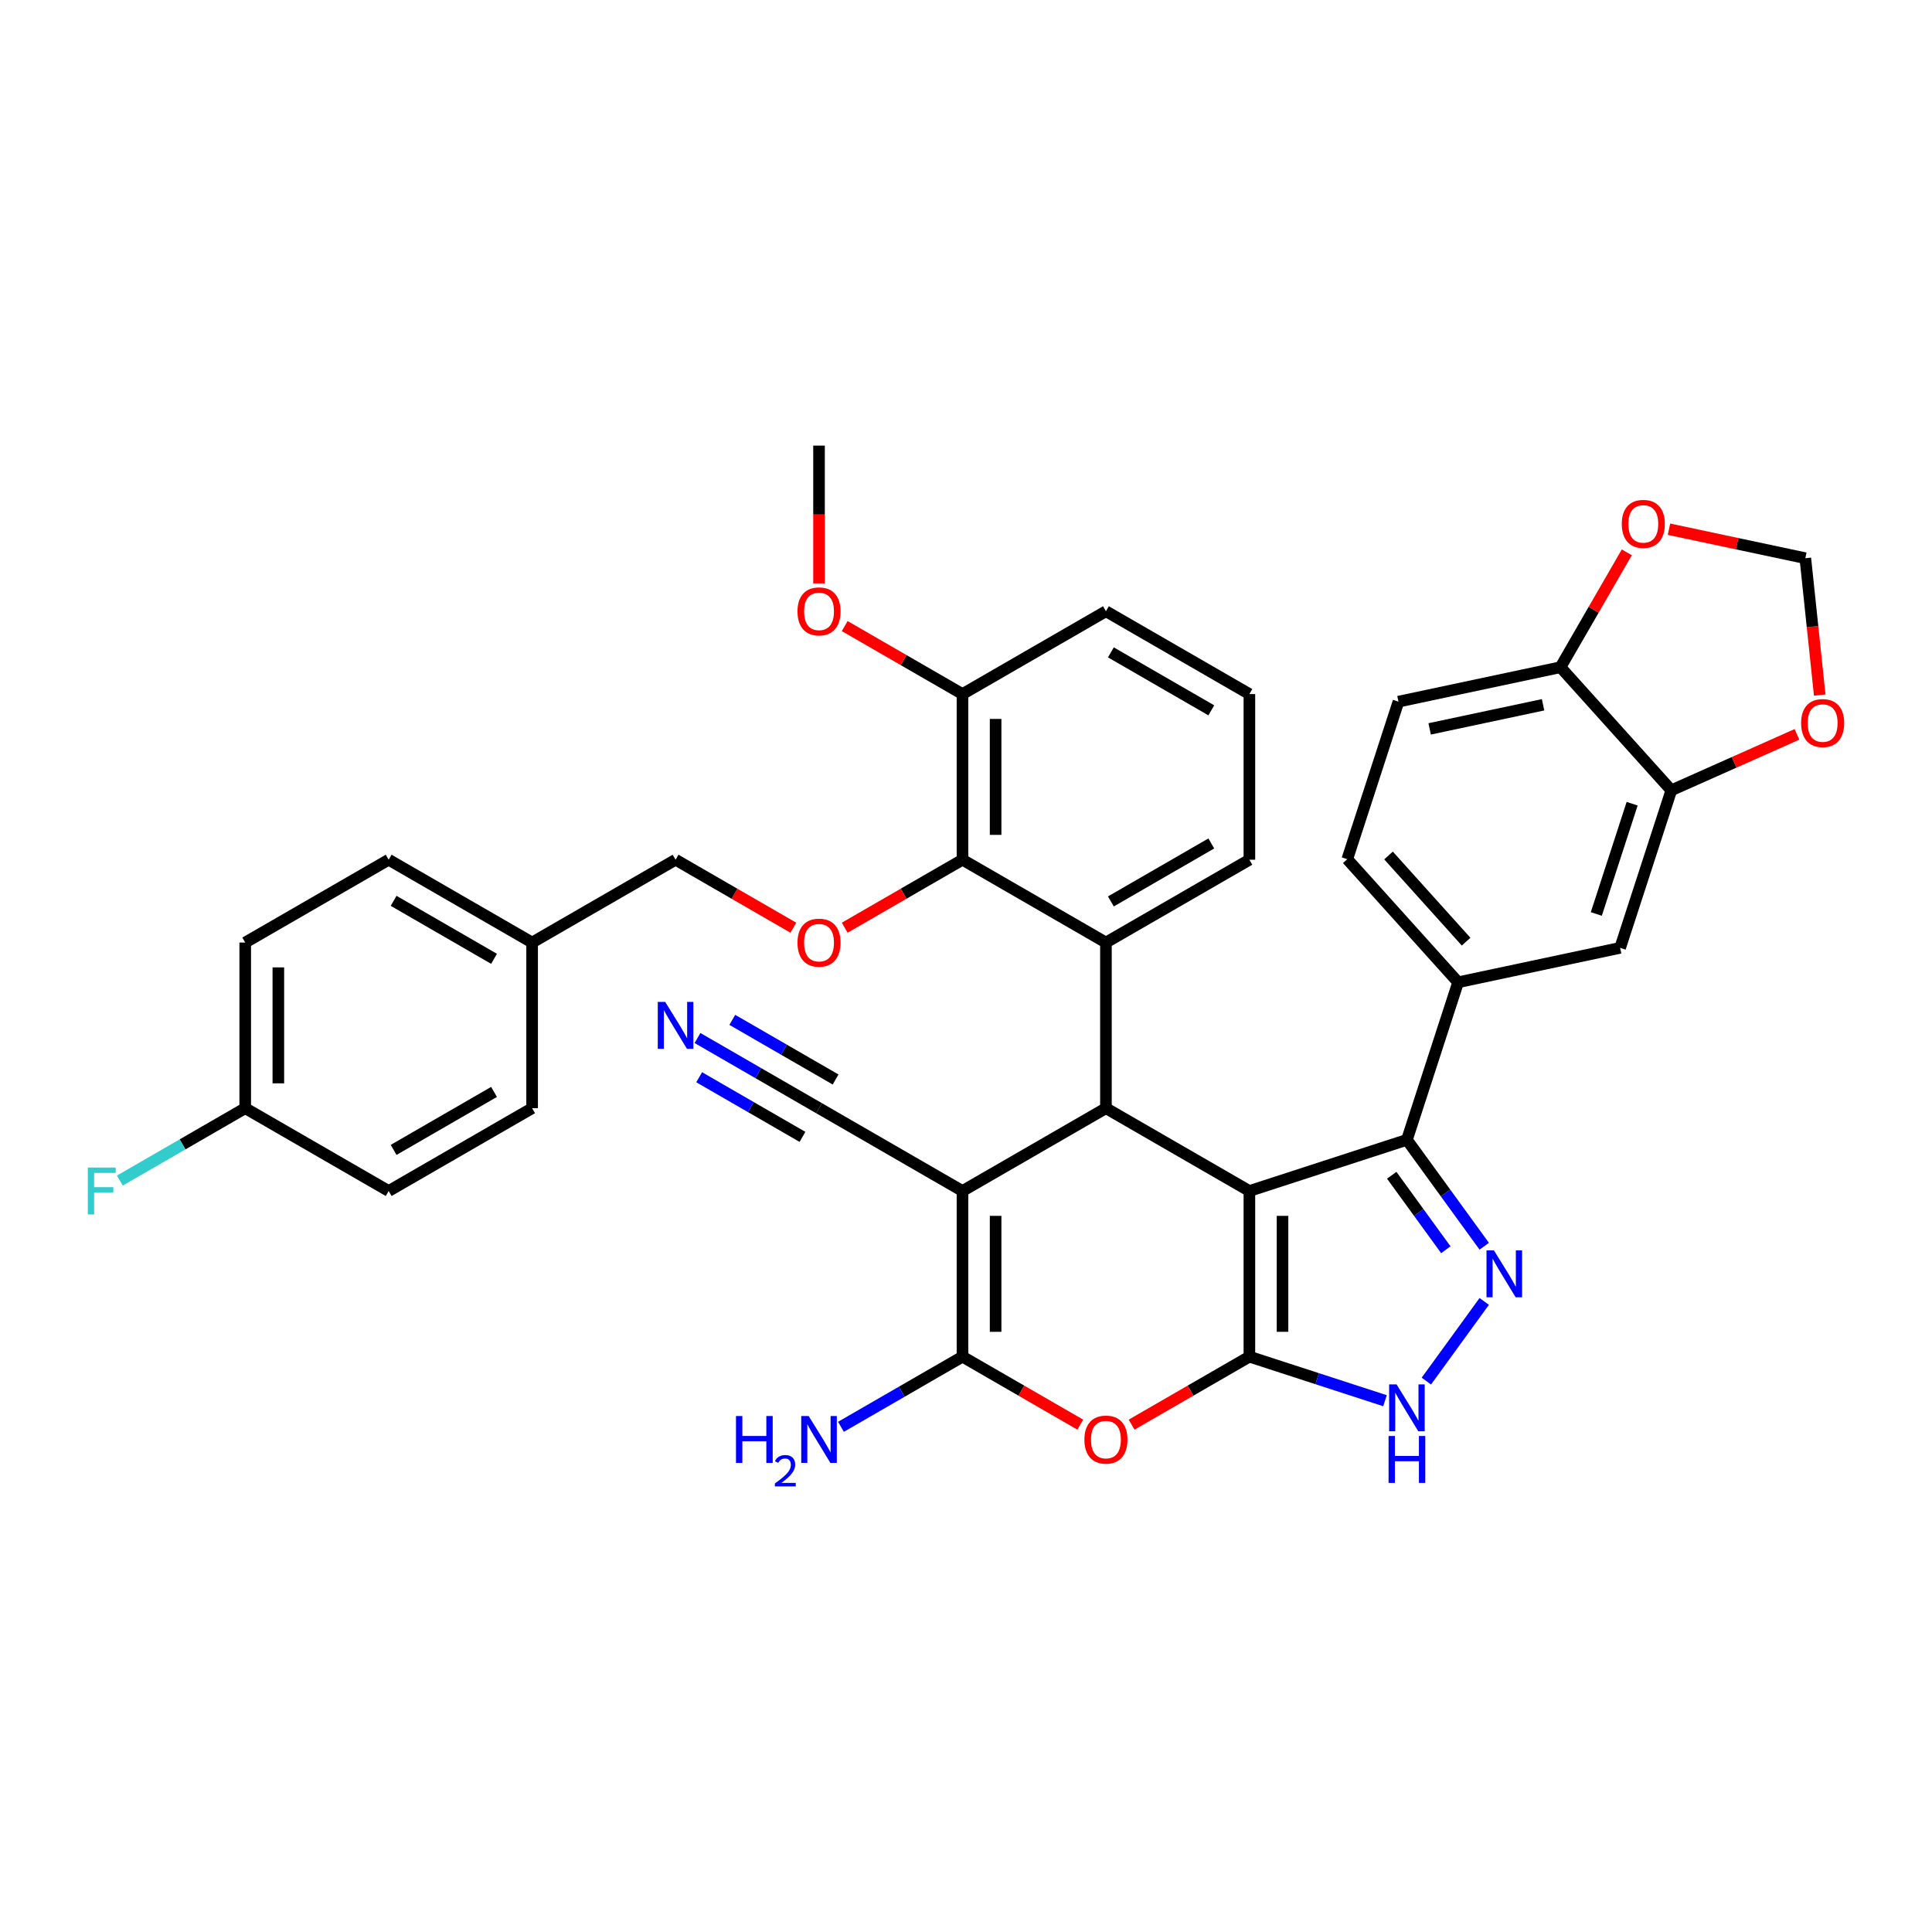 <?xml version='1.0' encoding='iso-8859-1'?>
<svg version='1.1' baseProfile='full'
              xmlns='http://www.w3.org/2000/svg'
                      xmlns:rdkit='http://www.rdkit.org/xml'
                      xmlns:xlink='http://www.w3.org/1999/xlink'
                  xml:space='preserve'
width='1000px' height='1000px' viewBox='0 0 1000 1000'>
<!-- END OF HEADER -->
<rect style='opacity:1.0;fill:#FFFFFF;stroke:none' width='1000' height='1000' x='0' y='0'> </rect>
<path class='bond-0' d='M 646.681,616.466 L 646.681,702.203' style='fill:none;fill-rule:evenodd;stroke:#000000;stroke-width:6px;stroke-linecap:butt;stroke-linejoin:miter;stroke-opacity:1' />
<path class='bond-0' d='M 663.828,629.326 L 663.828,689.343' style='fill:none;fill-rule:evenodd;stroke:#000000;stroke-width:6px;stroke-linecap:butt;stroke-linejoin:miter;stroke-opacity:1' />
<path class='bond-2' d='M 646.681,616.466 L 572.43,573.597' style='fill:none;fill-rule:evenodd;stroke:#000000;stroke-width:6px;stroke-linecap:butt;stroke-linejoin:miter;stroke-opacity:1' />
<path class='bond-4' d='M 646.681,616.466 L 728.222,589.971' style='fill:none;fill-rule:evenodd;stroke:#000000;stroke-width:6px;stroke-linecap:butt;stroke-linejoin:miter;stroke-opacity:1' />
<path class='bond-5' d='M 646.681,702.203 L 616.2,719.801' style='fill:none;fill-rule:evenodd;stroke:#000000;stroke-width:6px;stroke-linecap:butt;stroke-linejoin:miter;stroke-opacity:1' />
<path class='bond-5' d='M 616.2,719.801 L 585.719,737.4' style='fill:none;fill-rule:evenodd;stroke:#FF0000;stroke-width:6px;stroke-linecap:butt;stroke-linejoin:miter;stroke-opacity:1' />
<path class='bond-7' d='M 646.681,702.203 L 681.775,713.606' style='fill:none;fill-rule:evenodd;stroke:#000000;stroke-width:6px;stroke-linecap:butt;stroke-linejoin:miter;stroke-opacity:1' />
<path class='bond-7' d='M 681.775,713.606 L 716.87,725.009' style='fill:none;fill-rule:evenodd;stroke:#0000FF;stroke-width:6px;stroke-linecap:butt;stroke-linejoin:miter;stroke-opacity:1' />
<path class='bond-1' d='M 498.179,616.466 L 572.43,573.597' style='fill:none;fill-rule:evenodd;stroke:#000000;stroke-width:6px;stroke-linecap:butt;stroke-linejoin:miter;stroke-opacity:1' />
<path class='bond-3' d='M 498.179,616.466 L 498.179,702.203' style='fill:none;fill-rule:evenodd;stroke:#000000;stroke-width:6px;stroke-linecap:butt;stroke-linejoin:miter;stroke-opacity:1' />
<path class='bond-3' d='M 515.326,629.326 L 515.326,689.343' style='fill:none;fill-rule:evenodd;stroke:#000000;stroke-width:6px;stroke-linecap:butt;stroke-linejoin:miter;stroke-opacity:1' />
<path class='bond-11' d='M 498.179,616.466 L 423.928,573.597' style='fill:none;fill-rule:evenodd;stroke:#000000;stroke-width:6px;stroke-linecap:butt;stroke-linejoin:miter;stroke-opacity:1' />
<path class='bond-8' d='M 572.43,573.597 L 572.43,487.86' style='fill:none;fill-rule:evenodd;stroke:#000000;stroke-width:6px;stroke-linecap:butt;stroke-linejoin:miter;stroke-opacity:1' />
<path class='bond-21' d='M 498.179,702.203 L 466.729,720.361' style='fill:none;fill-rule:evenodd;stroke:#000000;stroke-width:6px;stroke-linecap:butt;stroke-linejoin:miter;stroke-opacity:1' />
<path class='bond-21' d='M 466.729,720.361 L 435.28,738.518' style='fill:none;fill-rule:evenodd;stroke:#0000FF;stroke-width:6px;stroke-linecap:butt;stroke-linejoin:miter;stroke-opacity:1' />
<path class='bond-38' d='M 498.179,702.203 L 528.66,719.801' style='fill:none;fill-rule:evenodd;stroke:#000000;stroke-width:6px;stroke-linecap:butt;stroke-linejoin:miter;stroke-opacity:1' />
<path class='bond-38' d='M 528.66,719.801 L 559.14,737.4' style='fill:none;fill-rule:evenodd;stroke:#FF0000;stroke-width:6px;stroke-linecap:butt;stroke-linejoin:miter;stroke-opacity:1' />
<path class='bond-6' d='M 728.222,589.971 L 748.231,617.511' style='fill:none;fill-rule:evenodd;stroke:#000000;stroke-width:6px;stroke-linecap:butt;stroke-linejoin:miter;stroke-opacity:1' />
<path class='bond-6' d='M 748.231,617.511 L 768.239,645.051' style='fill:none;fill-rule:evenodd;stroke:#0000FF;stroke-width:6px;stroke-linecap:butt;stroke-linejoin:miter;stroke-opacity:1' />
<path class='bond-6' d='M 720.352,608.312 L 734.358,627.59' style='fill:none;fill-rule:evenodd;stroke:#000000;stroke-width:6px;stroke-linecap:butt;stroke-linejoin:miter;stroke-opacity:1' />
<path class='bond-6' d='M 734.358,627.59 L 748.364,646.868' style='fill:none;fill-rule:evenodd;stroke:#0000FF;stroke-width:6px;stroke-linecap:butt;stroke-linejoin:miter;stroke-opacity:1' />
<path class='bond-10' d='M 728.222,589.971 L 754.716,508.43' style='fill:none;fill-rule:evenodd;stroke:#000000;stroke-width:6px;stroke-linecap:butt;stroke-linejoin:miter;stroke-opacity:1' />
<path class='bond-37' d='M 768.239,673.618 L 738.279,714.855' style='fill:none;fill-rule:evenodd;stroke:#0000FF;stroke-width:6px;stroke-linecap:butt;stroke-linejoin:miter;stroke-opacity:1' />
<path class='bond-9' d='M 572.43,487.86 L 498.179,444.991' style='fill:none;fill-rule:evenodd;stroke:#000000;stroke-width:6px;stroke-linecap:butt;stroke-linejoin:miter;stroke-opacity:1' />
<path class='bond-25' d='M 572.43,487.86 L 646.681,444.991' style='fill:none;fill-rule:evenodd;stroke:#000000;stroke-width:6px;stroke-linecap:butt;stroke-linejoin:miter;stroke-opacity:1' />
<path class='bond-25' d='M 574.994,466.579 L 626.969,436.571' style='fill:none;fill-rule:evenodd;stroke:#000000;stroke-width:6px;stroke-linecap:butt;stroke-linejoin:miter;stroke-opacity:1' />
<path class='bond-13' d='M 498.179,444.991 L 467.698,462.589' style='fill:none;fill-rule:evenodd;stroke:#000000;stroke-width:6px;stroke-linecap:butt;stroke-linejoin:miter;stroke-opacity:1' />
<path class='bond-13' d='M 467.698,462.589 L 437.217,480.187' style='fill:none;fill-rule:evenodd;stroke:#FF0000;stroke-width:6px;stroke-linecap:butt;stroke-linejoin:miter;stroke-opacity:1' />
<path class='bond-20' d='M 498.179,444.991 L 498.179,359.253' style='fill:none;fill-rule:evenodd;stroke:#000000;stroke-width:6px;stroke-linecap:butt;stroke-linejoin:miter;stroke-opacity:1' />
<path class='bond-20' d='M 515.326,432.13 L 515.326,372.114' style='fill:none;fill-rule:evenodd;stroke:#000000;stroke-width:6px;stroke-linecap:butt;stroke-linejoin:miter;stroke-opacity:1' />
<path class='bond-15' d='M 754.716,508.43 L 838.58,490.604' style='fill:none;fill-rule:evenodd;stroke:#000000;stroke-width:6px;stroke-linecap:butt;stroke-linejoin:miter;stroke-opacity:1' />
<path class='bond-22' d='M 754.716,508.43 L 697.347,444.715' style='fill:none;fill-rule:evenodd;stroke:#000000;stroke-width:6px;stroke-linecap:butt;stroke-linejoin:miter;stroke-opacity:1' />
<path class='bond-22' d='M 758.854,487.399 L 718.695,442.798' style='fill:none;fill-rule:evenodd;stroke:#000000;stroke-width:6px;stroke-linecap:butt;stroke-linejoin:miter;stroke-opacity:1' />
<path class='bond-12' d='M 423.928,573.597 L 392.478,555.44' style='fill:none;fill-rule:evenodd;stroke:#000000;stroke-width:6px;stroke-linecap:butt;stroke-linejoin:miter;stroke-opacity:1' />
<path class='bond-12' d='M 392.478,555.44 L 361.029,537.282' style='fill:none;fill-rule:evenodd;stroke:#0000FF;stroke-width:6px;stroke-linecap:butt;stroke-linejoin:miter;stroke-opacity:1' />
<path class='bond-12' d='M 432.502,558.747 L 405.77,543.313' style='fill:none;fill-rule:evenodd;stroke:#000000;stroke-width:6px;stroke-linecap:butt;stroke-linejoin:miter;stroke-opacity:1' />
<path class='bond-12' d='M 405.77,543.313 L 379.037,527.879' style='fill:none;fill-rule:evenodd;stroke:#0000FF;stroke-width:6px;stroke-linecap:butt;stroke-linejoin:miter;stroke-opacity:1' />
<path class='bond-12' d='M 415.354,588.447 L 388.622,573.013' style='fill:none;fill-rule:evenodd;stroke:#000000;stroke-width:6px;stroke-linecap:butt;stroke-linejoin:miter;stroke-opacity:1' />
<path class='bond-12' d='M 388.622,573.013 L 361.89,557.58' style='fill:none;fill-rule:evenodd;stroke:#0000FF;stroke-width:6px;stroke-linecap:butt;stroke-linejoin:miter;stroke-opacity:1' />
<path class='bond-24' d='M 410.639,480.187 L 380.158,462.589' style='fill:none;fill-rule:evenodd;stroke:#FF0000;stroke-width:6px;stroke-linecap:butt;stroke-linejoin:miter;stroke-opacity:1' />
<path class='bond-24' d='M 380.158,462.589 L 349.677,444.991' style='fill:none;fill-rule:evenodd;stroke:#000000;stroke-width:6px;stroke-linecap:butt;stroke-linejoin:miter;stroke-opacity:1' />
<path class='bond-14' d='M 865.074,409.063 L 838.58,490.604' style='fill:none;fill-rule:evenodd;stroke:#000000;stroke-width:6px;stroke-linecap:butt;stroke-linejoin:miter;stroke-opacity:1' />
<path class='bond-14' d='M 844.792,415.996 L 826.246,473.074' style='fill:none;fill-rule:evenodd;stroke:#000000;stroke-width:6px;stroke-linecap:butt;stroke-linejoin:miter;stroke-opacity:1' />
<path class='bond-17' d='M 865.074,409.063 L 897.592,394.585' style='fill:none;fill-rule:evenodd;stroke:#000000;stroke-width:6px;stroke-linecap:butt;stroke-linejoin:miter;stroke-opacity:1' />
<path class='bond-17' d='M 897.592,394.585 L 930.11,380.107' style='fill:none;fill-rule:evenodd;stroke:#FF0000;stroke-width:6px;stroke-linecap:butt;stroke-linejoin:miter;stroke-opacity:1' />
<path class='bond-39' d='M 865.074,409.063 L 807.705,345.348' style='fill:none;fill-rule:evenodd;stroke:#000000;stroke-width:6px;stroke-linecap:butt;stroke-linejoin:miter;stroke-opacity:1' />
<path class='bond-16' d='M 807.705,345.348 L 723.841,363.174' style='fill:none;fill-rule:evenodd;stroke:#000000;stroke-width:6px;stroke-linecap:butt;stroke-linejoin:miter;stroke-opacity:1' />
<path class='bond-16' d='M 798.69,364.794 L 739.986,377.273' style='fill:none;fill-rule:evenodd;stroke:#000000;stroke-width:6px;stroke-linecap:butt;stroke-linejoin:miter;stroke-opacity:1' />
<path class='bond-18' d='M 807.705,345.348 L 824.867,315.622' style='fill:none;fill-rule:evenodd;stroke:#000000;stroke-width:6px;stroke-linecap:butt;stroke-linejoin:miter;stroke-opacity:1' />
<path class='bond-18' d='M 824.867,315.622 L 842.03,285.895' style='fill:none;fill-rule:evenodd;stroke:#FF0000;stroke-width:6px;stroke-linecap:butt;stroke-linejoin:miter;stroke-opacity:1' />
<path class='bond-19' d='M 941.884,359.77 L 938.161,324.346' style='fill:none;fill-rule:evenodd;stroke:#FF0000;stroke-width:6px;stroke-linecap:butt;stroke-linejoin:miter;stroke-opacity:1' />
<path class='bond-19' d='M 938.161,324.346 L 934.438,288.923' style='fill:none;fill-rule:evenodd;stroke:#000000;stroke-width:6px;stroke-linecap:butt;stroke-linejoin:miter;stroke-opacity:1' />
<path class='bond-41' d='M 863.863,273.922 L 899.15,281.422' style='fill:none;fill-rule:evenodd;stroke:#FF0000;stroke-width:6px;stroke-linecap:butt;stroke-linejoin:miter;stroke-opacity:1' />
<path class='bond-41' d='M 899.15,281.422 L 934.438,288.923' style='fill:none;fill-rule:evenodd;stroke:#000000;stroke-width:6px;stroke-linecap:butt;stroke-linejoin:miter;stroke-opacity:1' />
<path class='bond-33' d='M 498.179,359.253 L 467.698,341.655' style='fill:none;fill-rule:evenodd;stroke:#000000;stroke-width:6px;stroke-linecap:butt;stroke-linejoin:miter;stroke-opacity:1' />
<path class='bond-33' d='M 467.698,341.655 L 437.217,324.057' style='fill:none;fill-rule:evenodd;stroke:#FF0000;stroke-width:6px;stroke-linecap:butt;stroke-linejoin:miter;stroke-opacity:1' />
<path class='bond-40' d='M 498.179,359.253 L 572.43,316.385' style='fill:none;fill-rule:evenodd;stroke:#000000;stroke-width:6px;stroke-linecap:butt;stroke-linejoin:miter;stroke-opacity:1' />
<path class='bond-23' d='M 697.347,444.715 L 723.841,363.174' style='fill:none;fill-rule:evenodd;stroke:#000000;stroke-width:6px;stroke-linecap:butt;stroke-linejoin:miter;stroke-opacity:1' />
<path class='bond-27' d='M 349.677,444.991 L 275.426,487.86' style='fill:none;fill-rule:evenodd;stroke:#000000;stroke-width:6px;stroke-linecap:butt;stroke-linejoin:miter;stroke-opacity:1' />
<path class='bond-34' d='M 646.681,444.991 L 646.681,359.253' style='fill:none;fill-rule:evenodd;stroke:#000000;stroke-width:6px;stroke-linecap:butt;stroke-linejoin:miter;stroke-opacity:1' />
<path class='bond-26' d='M 126.925,573.597 L 126.925,487.86' style='fill:none;fill-rule:evenodd;stroke:#000000;stroke-width:6px;stroke-linecap:butt;stroke-linejoin:miter;stroke-opacity:1' />
<path class='bond-26' d='M 144.072,560.736 L 144.072,500.72' style='fill:none;fill-rule:evenodd;stroke:#000000;stroke-width:6px;stroke-linecap:butt;stroke-linejoin:miter;stroke-opacity:1' />
<path class='bond-28' d='M 126.925,573.597 L 94.48,592.329' style='fill:none;fill-rule:evenodd;stroke:#000000;stroke-width:6px;stroke-linecap:butt;stroke-linejoin:miter;stroke-opacity:1' />
<path class='bond-28' d='M 94.48,592.329 L 62.036,611.06' style='fill:none;fill-rule:evenodd;stroke:#33CCCC;stroke-width:6px;stroke-linecap:butt;stroke-linejoin:miter;stroke-opacity:1' />
<path class='bond-42' d='M 126.925,573.597 L 201.175,616.466' style='fill:none;fill-rule:evenodd;stroke:#000000;stroke-width:6px;stroke-linecap:butt;stroke-linejoin:miter;stroke-opacity:1' />
<path class='bond-31' d='M 275.426,487.86 L 275.426,573.597' style='fill:none;fill-rule:evenodd;stroke:#000000;stroke-width:6px;stroke-linecap:butt;stroke-linejoin:miter;stroke-opacity:1' />
<path class='bond-32' d='M 275.426,487.86 L 201.175,444.991' style='fill:none;fill-rule:evenodd;stroke:#000000;stroke-width:6px;stroke-linecap:butt;stroke-linejoin:miter;stroke-opacity:1' />
<path class='bond-32' d='M 255.715,496.279 L 203.739,466.271' style='fill:none;fill-rule:evenodd;stroke:#000000;stroke-width:6px;stroke-linecap:butt;stroke-linejoin:miter;stroke-opacity:1' />
<path class='bond-29' d='M 201.175,616.466 L 275.426,573.597' style='fill:none;fill-rule:evenodd;stroke:#000000;stroke-width:6px;stroke-linecap:butt;stroke-linejoin:miter;stroke-opacity:1' />
<path class='bond-29' d='M 203.739,595.185 L 255.715,565.177' style='fill:none;fill-rule:evenodd;stroke:#000000;stroke-width:6px;stroke-linecap:butt;stroke-linejoin:miter;stroke-opacity:1' />
<path class='bond-30' d='M 126.925,487.86 L 201.175,444.991' style='fill:none;fill-rule:evenodd;stroke:#000000;stroke-width:6px;stroke-linecap:butt;stroke-linejoin:miter;stroke-opacity:1' />
<path class='bond-36' d='M 423.928,301.963 L 423.928,266.305' style='fill:none;fill-rule:evenodd;stroke:#FF0000;stroke-width:6px;stroke-linecap:butt;stroke-linejoin:miter;stroke-opacity:1' />
<path class='bond-36' d='M 423.928,266.305 L 423.928,230.647' style='fill:none;fill-rule:evenodd;stroke:#000000;stroke-width:6px;stroke-linecap:butt;stroke-linejoin:miter;stroke-opacity:1' />
<path class='bond-35' d='M 646.681,359.253 L 572.43,316.385' style='fill:none;fill-rule:evenodd;stroke:#000000;stroke-width:6px;stroke-linecap:butt;stroke-linejoin:miter;stroke-opacity:1' />
<path class='bond-35' d='M 626.969,367.673 L 574.994,337.665' style='fill:none;fill-rule:evenodd;stroke:#000000;stroke-width:6px;stroke-linecap:butt;stroke-linejoin:miter;stroke-opacity:1' />
<path  class='atom-6' d='M 561.284 745.141
Q 561.284 739.311, 564.165 736.053
Q 567.045 732.795, 572.43 732.795
Q 577.814 732.795, 580.695 736.053
Q 583.576 739.311, 583.576 745.141
Q 583.576 751.039, 580.661 754.4
Q 577.745 757.727, 572.43 757.727
Q 567.08 757.727, 564.165 754.4
Q 561.284 751.074, 561.284 745.141
M 572.43 754.983
Q 576.134 754.983, 578.123 752.514
Q 580.146 750.011, 580.146 745.141
Q 580.146 740.374, 578.123 737.973
Q 576.134 735.538, 572.43 735.538
Q 568.726 735.538, 566.702 737.939
Q 564.713 740.339, 564.713 745.141
Q 564.713 750.045, 566.702 752.514
Q 568.726 754.983, 572.43 754.983
' fill='#FF0000'/>
<path  class='atom-7' d='M 773.25 647.194
L 781.206 660.055
Q 781.995 661.324, 783.264 663.621
Q 784.533 665.919, 784.602 666.056
L 784.602 647.194
L 787.825 647.194
L 787.825 671.475
L 784.499 671.475
L 775.959 657.414
Q 774.965 655.768, 773.901 653.882
Q 772.873 651.995, 772.564 651.412
L 772.564 671.475
L 769.409 671.475
L 769.409 647.194
L 773.25 647.194
' fill='#0000FF'/>
<path  class='atom-8' d='M 722.855 716.557
L 730.811 729.418
Q 731.6 730.687, 732.869 732.985
Q 734.138 735.282, 734.206 735.42
L 734.206 716.557
L 737.43 716.557
L 737.43 740.838
L 734.103 740.838
L 725.564 726.777
Q 724.569 725.131, 723.506 723.245
Q 722.477 721.359, 722.169 720.776
L 722.169 740.838
L 719.014 740.838
L 719.014 716.557
L 722.855 716.557
' fill='#0000FF'/>
<path  class='atom-8' d='M 718.722 743.266
L 722.014 743.266
L 722.014 753.589
L 734.429 753.589
L 734.429 743.266
L 737.722 743.266
L 737.722 767.547
L 734.429 767.547
L 734.429 756.333
L 722.014 756.333
L 722.014 767.547
L 718.722 767.547
L 718.722 743.266
' fill='#0000FF'/>
<path  class='atom-13' d='M 344.31 518.588
L 352.266 531.449
Q 353.055 532.717, 354.324 535.015
Q 355.593 537.313, 355.662 537.45
L 355.662 518.588
L 358.885 518.588
L 358.885 542.869
L 355.559 542.869
L 347.019 528.808
Q 346.025 527.162, 344.962 525.275
Q 343.933 523.389, 343.624 522.806
L 343.624 542.869
L 340.469 542.869
L 340.469 518.588
L 344.31 518.588
' fill='#0000FF'/>
<path  class='atom-14' d='M 412.782 487.928
Q 412.782 482.098, 415.663 478.84
Q 418.544 475.582, 423.928 475.582
Q 429.312 475.582, 432.193 478.84
Q 435.074 482.098, 435.074 487.928
Q 435.074 493.827, 432.159 497.188
Q 429.244 500.514, 423.928 500.514
Q 418.578 500.514, 415.663 497.188
Q 412.782 493.861, 412.782 487.928
M 423.928 497.771
Q 427.632 497.771, 429.621 495.302
Q 431.644 492.798, 431.644 487.928
Q 431.644 483.161, 429.621 480.761
Q 427.632 478.326, 423.928 478.326
Q 420.224 478.326, 418.201 480.726
Q 416.212 483.127, 416.212 487.928
Q 416.212 492.832, 418.201 495.302
Q 420.224 497.771, 423.928 497.771
' fill='#FF0000'/>
<path  class='atom-18' d='M 932.254 374.259
Q 932.254 368.429, 935.134 365.171
Q 938.015 361.913, 943.4 361.913
Q 948.784 361.913, 951.665 365.171
Q 954.545 368.429, 954.545 374.259
Q 954.545 380.158, 951.63 383.519
Q 948.715 386.845, 943.4 386.845
Q 938.05 386.845, 935.134 383.519
Q 932.254 380.192, 932.254 374.259
M 943.4 384.102
Q 947.103 384.102, 949.093 381.633
Q 951.116 379.129, 951.116 374.259
Q 951.116 369.492, 949.093 367.092
Q 947.103 364.657, 943.4 364.657
Q 939.696 364.657, 937.672 367.057
Q 935.683 369.458, 935.683 374.259
Q 935.683 379.163, 937.672 381.633
Q 939.696 384.102, 943.4 384.102
' fill='#FF0000'/>
<path  class='atom-19' d='M 839.428 271.166
Q 839.428 265.335, 842.309 262.077
Q 845.189 258.819, 850.574 258.819
Q 855.958 258.819, 858.839 262.077
Q 861.719 265.335, 861.719 271.166
Q 861.719 277.064, 858.804 280.425
Q 855.889 283.752, 850.574 283.752
Q 845.224 283.752, 842.309 280.425
Q 839.428 277.099, 839.428 271.166
M 850.574 281.008
Q 854.277 281.008, 856.267 278.539
Q 858.29 276.035, 858.29 271.166
Q 858.29 266.399, 856.267 263.998
Q 854.277 261.563, 850.574 261.563
Q 846.87 261.563, 844.846 263.964
Q 842.857 266.364, 842.857 271.166
Q 842.857 276.07, 844.846 278.539
Q 846.87 281.008, 850.574 281.008
' fill='#FF0000'/>
<path  class='atom-22' d='M 380.945 732.932
L 384.238 732.932
L 384.238 743.254
L 396.652 743.254
L 396.652 732.932
L 399.945 732.932
L 399.945 757.213
L 396.652 757.213
L 396.652 745.998
L 384.238 745.998
L 384.238 757.213
L 380.945 757.213
L 380.945 732.932
' fill='#0000FF'/>
<path  class='atom-22' d='M 401.122 756.361
Q 401.71 754.844, 403.114 754.007
Q 404.517 753.147, 406.464 753.147
Q 408.886 753.147, 410.244 754.459
Q 411.602 755.772, 411.602 758.104
Q 411.602 760.48, 409.836 762.698
Q 408.093 764.917, 404.472 767.542
L 411.873 767.542
L 411.873 769.353
L 401.077 769.353
L 401.077 767.836
Q 404.064 765.709, 405.83 764.124
Q 407.618 762.54, 408.478 761.114
Q 409.338 759.688, 409.338 758.217
Q 409.338 756.678, 408.569 755.817
Q 407.799 754.957, 406.464 754.957
Q 405.173 754.957, 404.313 755.478
Q 403.453 755.999, 402.842 757.153
L 401.122 756.361
' fill='#0000FF'/>
<path  class='atom-22' d='M 418.561 732.932
L 426.517 745.792
Q 427.306 747.061, 428.575 749.359
Q 429.844 751.657, 429.912 751.794
L 429.912 732.932
L 433.136 732.932
L 433.136 757.213
L 429.81 757.213
L 421.27 743.152
Q 420.276 741.505, 419.212 739.619
Q 418.184 737.733, 417.875 737.15
L 417.875 757.213
L 414.72 757.213
L 414.72 732.932
L 418.561 732.932
' fill='#0000FF'/>
<path  class='atom-29' d='M 45.455 604.325
L 59.893 604.325
L 59.893 607.103
L 48.713 607.103
L 48.713 614.477
L 58.658 614.477
L 58.658 617.289
L 48.713 617.289
L 48.713 628.606
L 45.455 628.606
L 45.455 604.325
' fill='#33CCCC'/>
<path  class='atom-34' d='M 412.782 316.453
Q 412.782 310.623, 415.663 307.365
Q 418.544 304.107, 423.928 304.107
Q 429.312 304.107, 432.193 307.365
Q 435.074 310.623, 435.074 316.453
Q 435.074 322.352, 432.159 325.713
Q 429.244 329.039, 423.928 329.039
Q 418.578 329.039, 415.663 325.713
Q 412.782 322.386, 412.782 316.453
M 423.928 326.296
Q 427.632 326.296, 429.621 323.827
Q 431.644 321.323, 431.644 316.453
Q 431.644 311.686, 429.621 309.285
Q 427.632 306.851, 423.928 306.851
Q 420.224 306.851, 418.201 309.251
Q 416.212 311.652, 416.212 316.453
Q 416.212 321.357, 418.201 323.827
Q 420.224 326.296, 423.928 326.296
' fill='#FF0000'/>
</svg>
